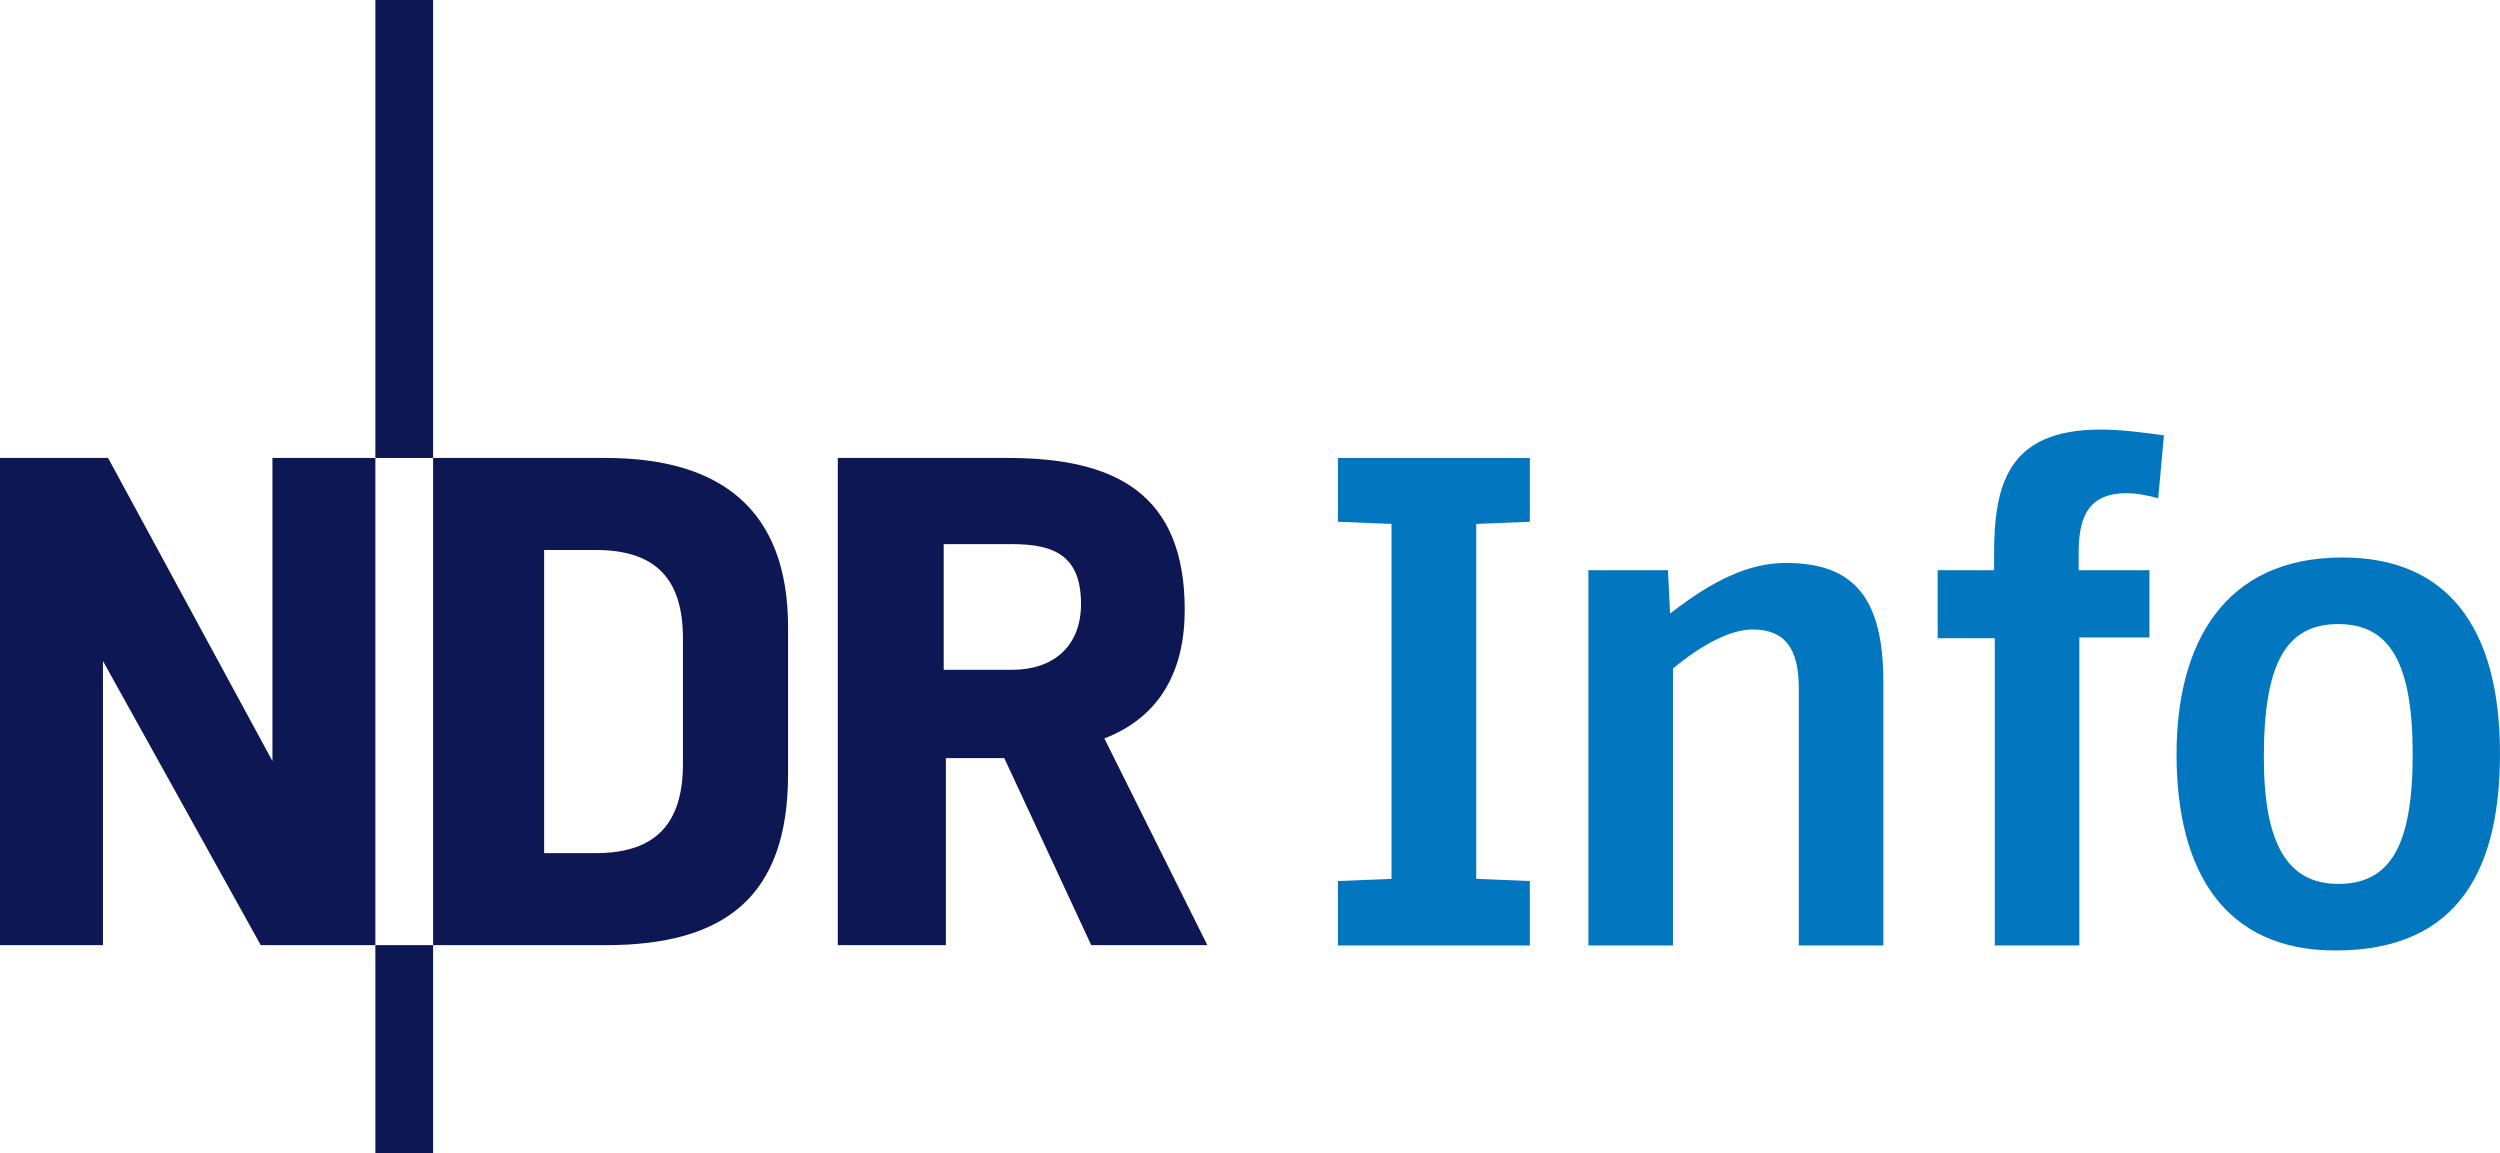 <?xml version="1.0" encoding="utf-8"?>
<!-- Generator: Adobe Illustrator 26.5.1, SVG Export Plug-In . SVG Version: 6.00 Build 0)  -->
<svg version="1.1" xmlns="http://www.w3.org/2000/svg" xmlns:xlink="http://www.w3.org/1999/xlink" x="0px" y="0px"
	 viewBox="0 0 1631.92 752.85" style="enable-background:new 0 0 1631.92 752.85;" xml:space="preserve">
<style type="text/css">
	.st0{fill-rule:evenodd;clip-rule:evenodd;fill:#0C1754;}
	.st1{fill:#0C1754;}
	.st2{fill:#0277BF;}
	.st3{fill-rule:evenodd;clip-rule:evenodd;fill:#0277BF;}
	.st4{display:none;}
	.st5{display:inline;}
</style>
<g id="_x31_">
	<g id="Hintergrund_2_">
		<g>
			<g>
				<path class="st0" d="M705.65,394.3c0-30.98-16.71-39.11-44.83-39.11h-44.81v82.03h44.81
					C687.51,437.21,705.65,421.96,705.65,394.3L705.65,394.3z M788.12,616.96h-75.79L655.58,494.9h-38.15v122.06h-70.55V298.94
					h111.1c69.63,0,115.37,22.89,115.37,99.17c0,38.64-15.27,69.62-52.46,83.91L788.12,616.96L788.12,616.96z"/>
				<polygon class="st1" points="282.71,298.94 282.71,0 245.03,0 245.03,298.94 282.71,298.94 				"/>
				<path class="st0" d="M445.8,498.72V416.7c0-38.63-17.62-57.67-56.76-57.67H355.2v197.86h33.84
					C428.17,556.89,445.8,537.35,445.8,498.72L445.8,498.72z M514.42,505.4c0,80.57-41.9,111.57-119.17,111.57H282.71V298.94h112.55
					c74.36,0,119.17,32.9,119.17,110.6V505.4L514.42,505.4z"/>
				<polygon class="st1" points="245.03,616.96 245.03,298.94 177.84,298.94 177.84,496.81 70.55,298.94 0,298.94 0,616.96 
					67.21,616.96 67.21,431.49 170.21,616.96 245.03,616.96 				"/>
				<polygon class="st1" points="282.71,752.85 282.71,616.96 245.03,616.96 245.03,752.85 282.71,752.85 				"/>
			</g>
			<g>
				<polygon class="st2" points="998.62,617.15 998.62,575.11 963.64,573.69 963.64,342 998.62,340.59 998.62,298.96 873.35,298.96 
					873.35,340.59 908.34,342 908.34,573.69 873.35,575.11 873.35,617.15 				"/>
				<path class="st2" d="M1229.4,617.15v-36.12l0,0V445.35c0-54.76-18.88-77.88-63.68-77.88c-24.06,0-47.69,11.34-75.53,33.04
					l-1.4-28.32h-51.93v44.39l0,0v164.45l0,0v36.12h55.2v-36.12l0,0V436.4c19.84-16.51,38.26-25.49,51.93-25.49
					c20.28,0,30.21,11.33,30.21,38.23v168.01H1229.4L1229.4,617.15z"/>
				<path class="st2" d="M1412.55,284.19c-13.65-1.89-27.83-3.78-41.51-3.78c-59.97,0-69.38,35.42-69.38,81.2v10.59h-36.83v44.38
					h37.29v164.45l0,0v36.12h55.21v-36.12l0,0V416.1h45.76v-43.91h-46.2v-10.58c0-20.3,3.74-39.66,31.11-39.66
					c6.61,0,14.19,1.42,20.8,3.3L1412.55,284.19L1412.55,284.19z"/>
				<path class="st3" d="M1529.13,363.9c-78,0-108.35,57.02-108.35,128.5c0,77.58,32.22,128.05,103.71,128.05
					c82.21,0,107.42-55.61,107.42-128.51C1631.92,408.78,1596.9,363.9,1529.13,363.9L1529.13,363.9z M1477.76,494.29
					c0-61.21,14.47-86.92,48.59-86.92c34.1,0,48.57,26.17,48.57,85.03c0,59.35-14.46,84.59-48.57,84.59
					C1493.19,576.98,1477.76,550.82,1477.76,494.29L1477.76,494.29z"/>
			</g>
		</g>
	</g>
</g>
<g id="_x32_" class="st4">
</g>
<g id="_x33_" class="st4">
	<g id="NJOY_S" class="st5">
	</g>
</g>
</svg>
